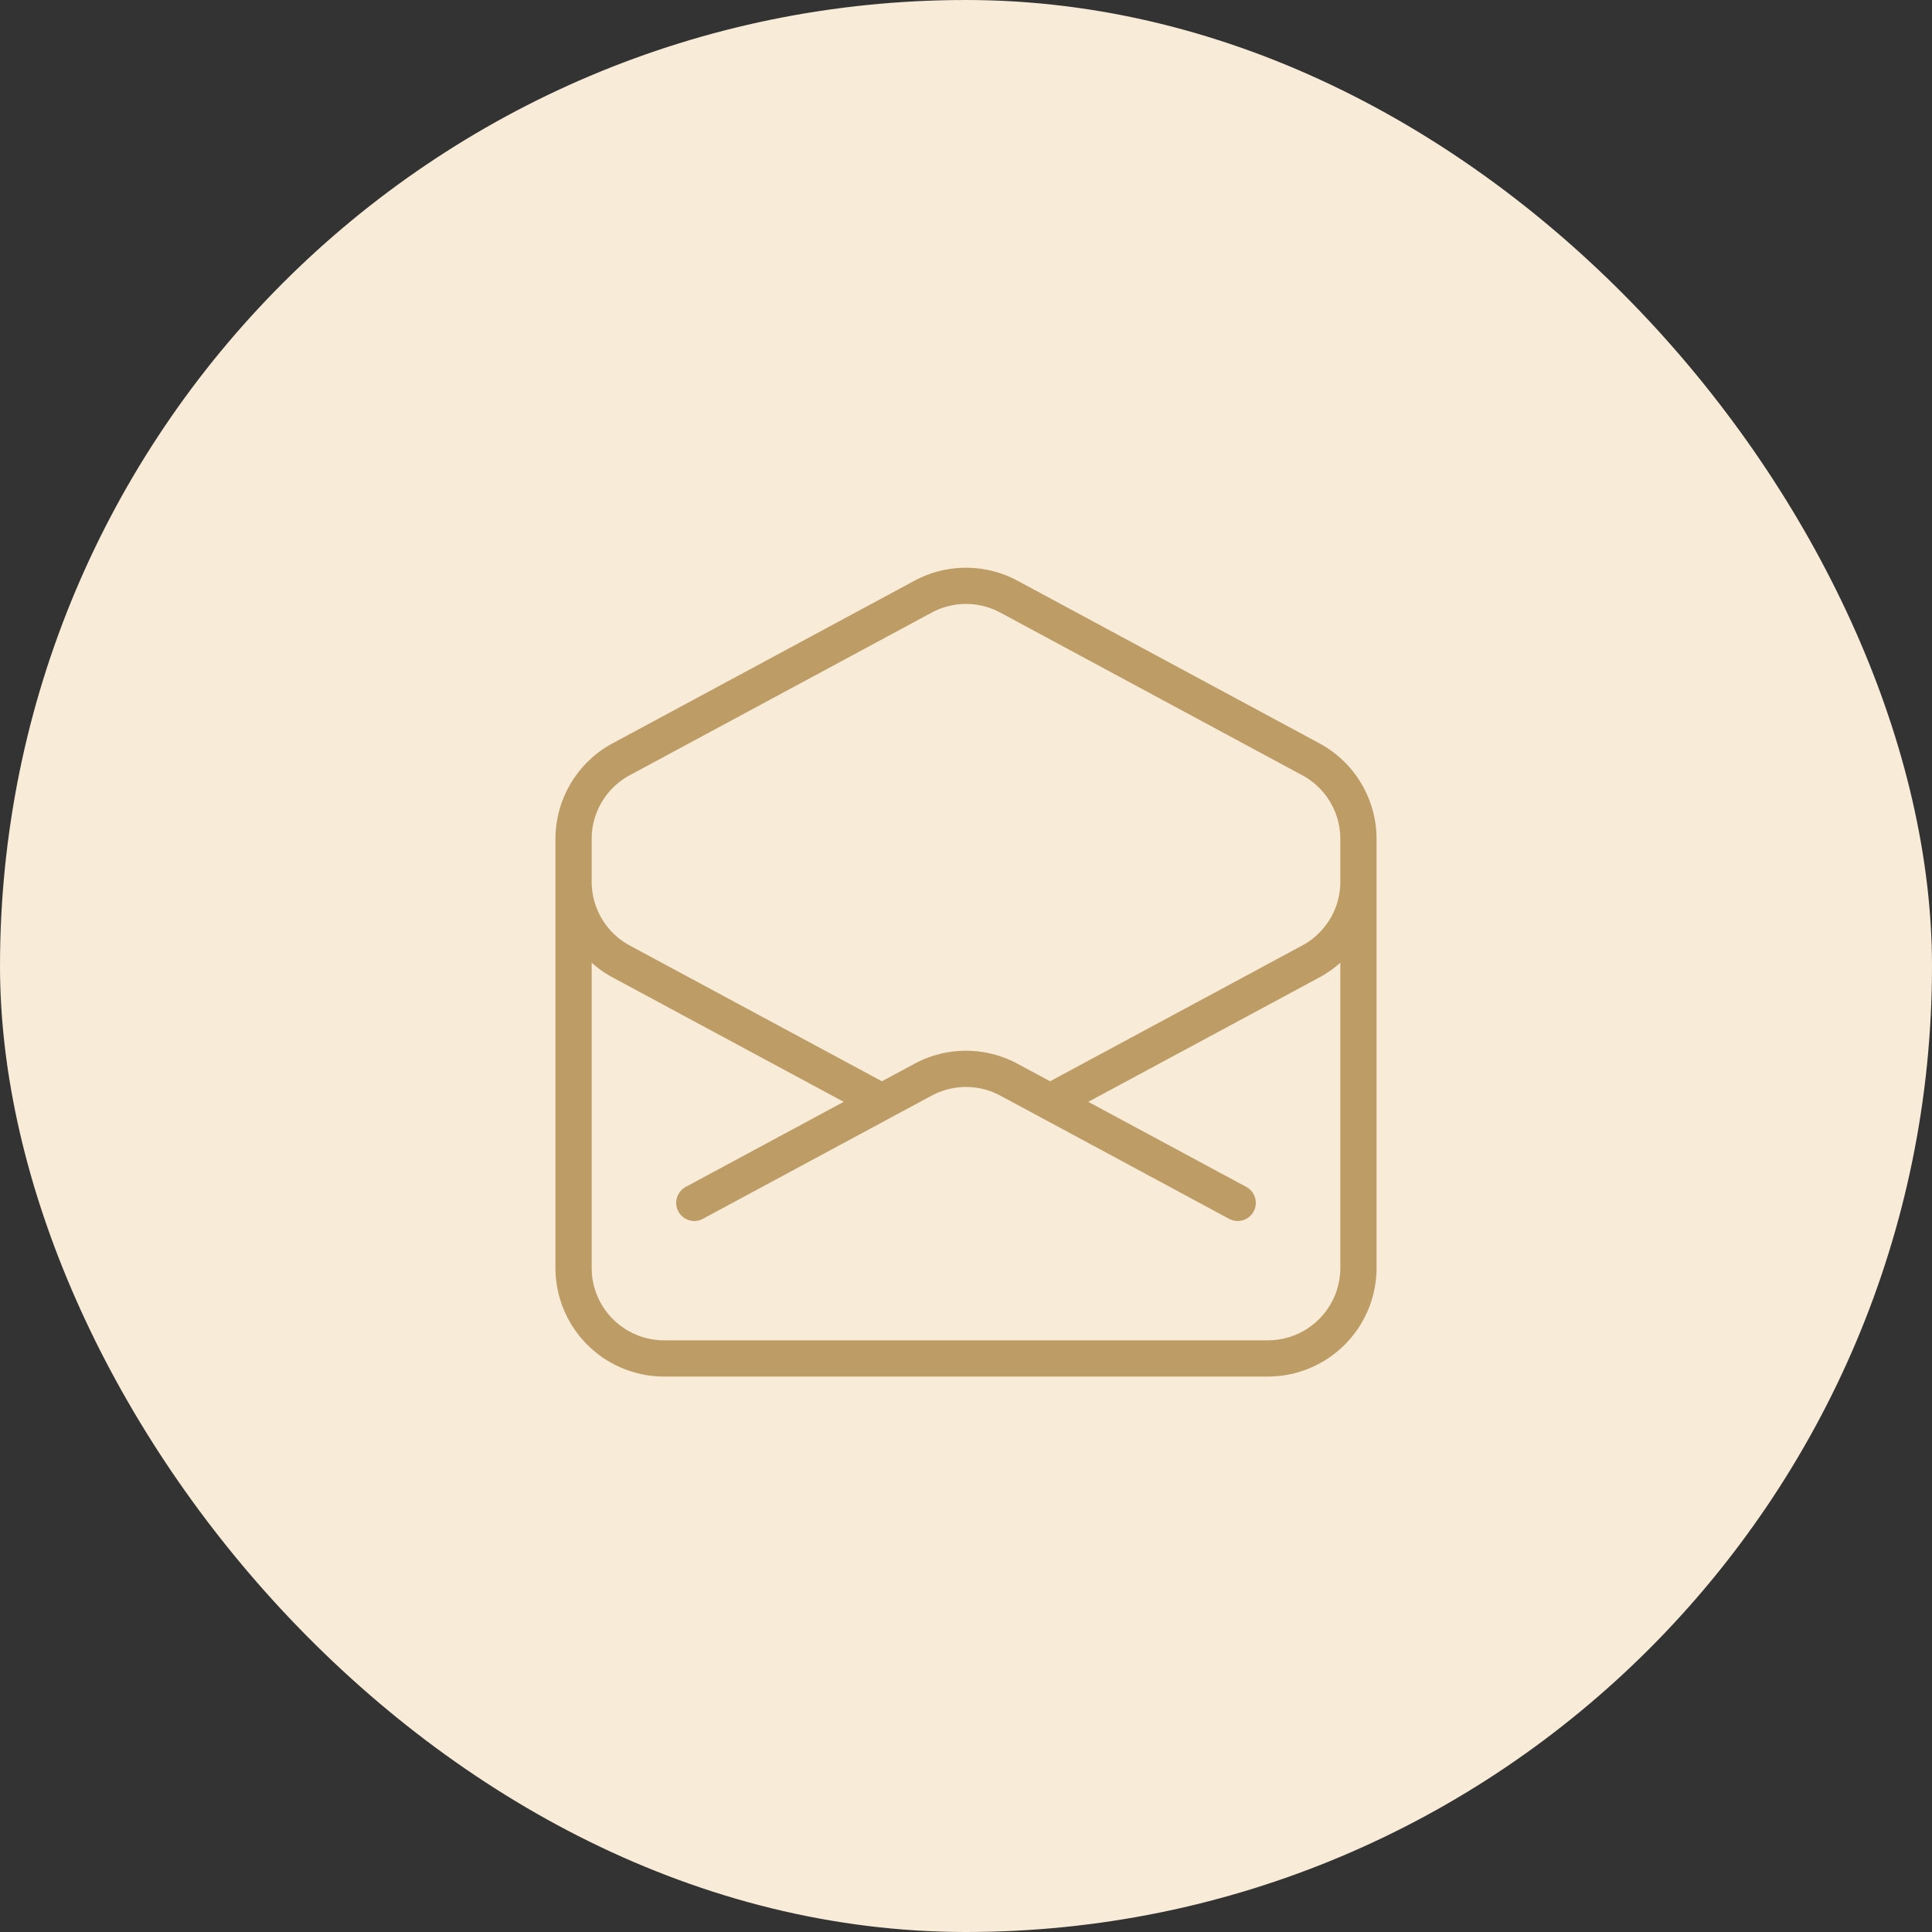 <svg xmlns="http://www.w3.org/2000/svg" width="80" height="80" fill="none" viewBox="0 0 80 80"><rect x="0" y="0" width="80" height="80" fill="#333333" stroke="none"/><rect width="80" height="80" fill="#F8EBD8" rx="40"/><path stroke="#BD9C66" stroke-linecap="round" stroke-linejoin="round" stroke-width="1.5" d="M56.25 35v1.51a3.75 3.75 0 0 1-1.972 3.302l-10.796 5.813M23.75 35v1.51a3.75 3.75 0 0 0 1.972 3.302l10.796 5.813m0 0 1.704-.917a3.75 3.75 0 0 1 3.556 0l1.705.917 7.767 4.183m-14.732-4.183-7.768 4.183m27.5 2.692a3.75 3.75 0 0 1-3.75 3.75h-25a3.75 3.75 0 0 1-3.75-3.75V34.74a3.75 3.75 0 0 1 1.972-3.3l12.5-6.733a3.75 3.75 0 0 1 3.556 0l12.5 6.733a3.75 3.75 0 0 1 1.972 3.3V52.5Z"/></svg>